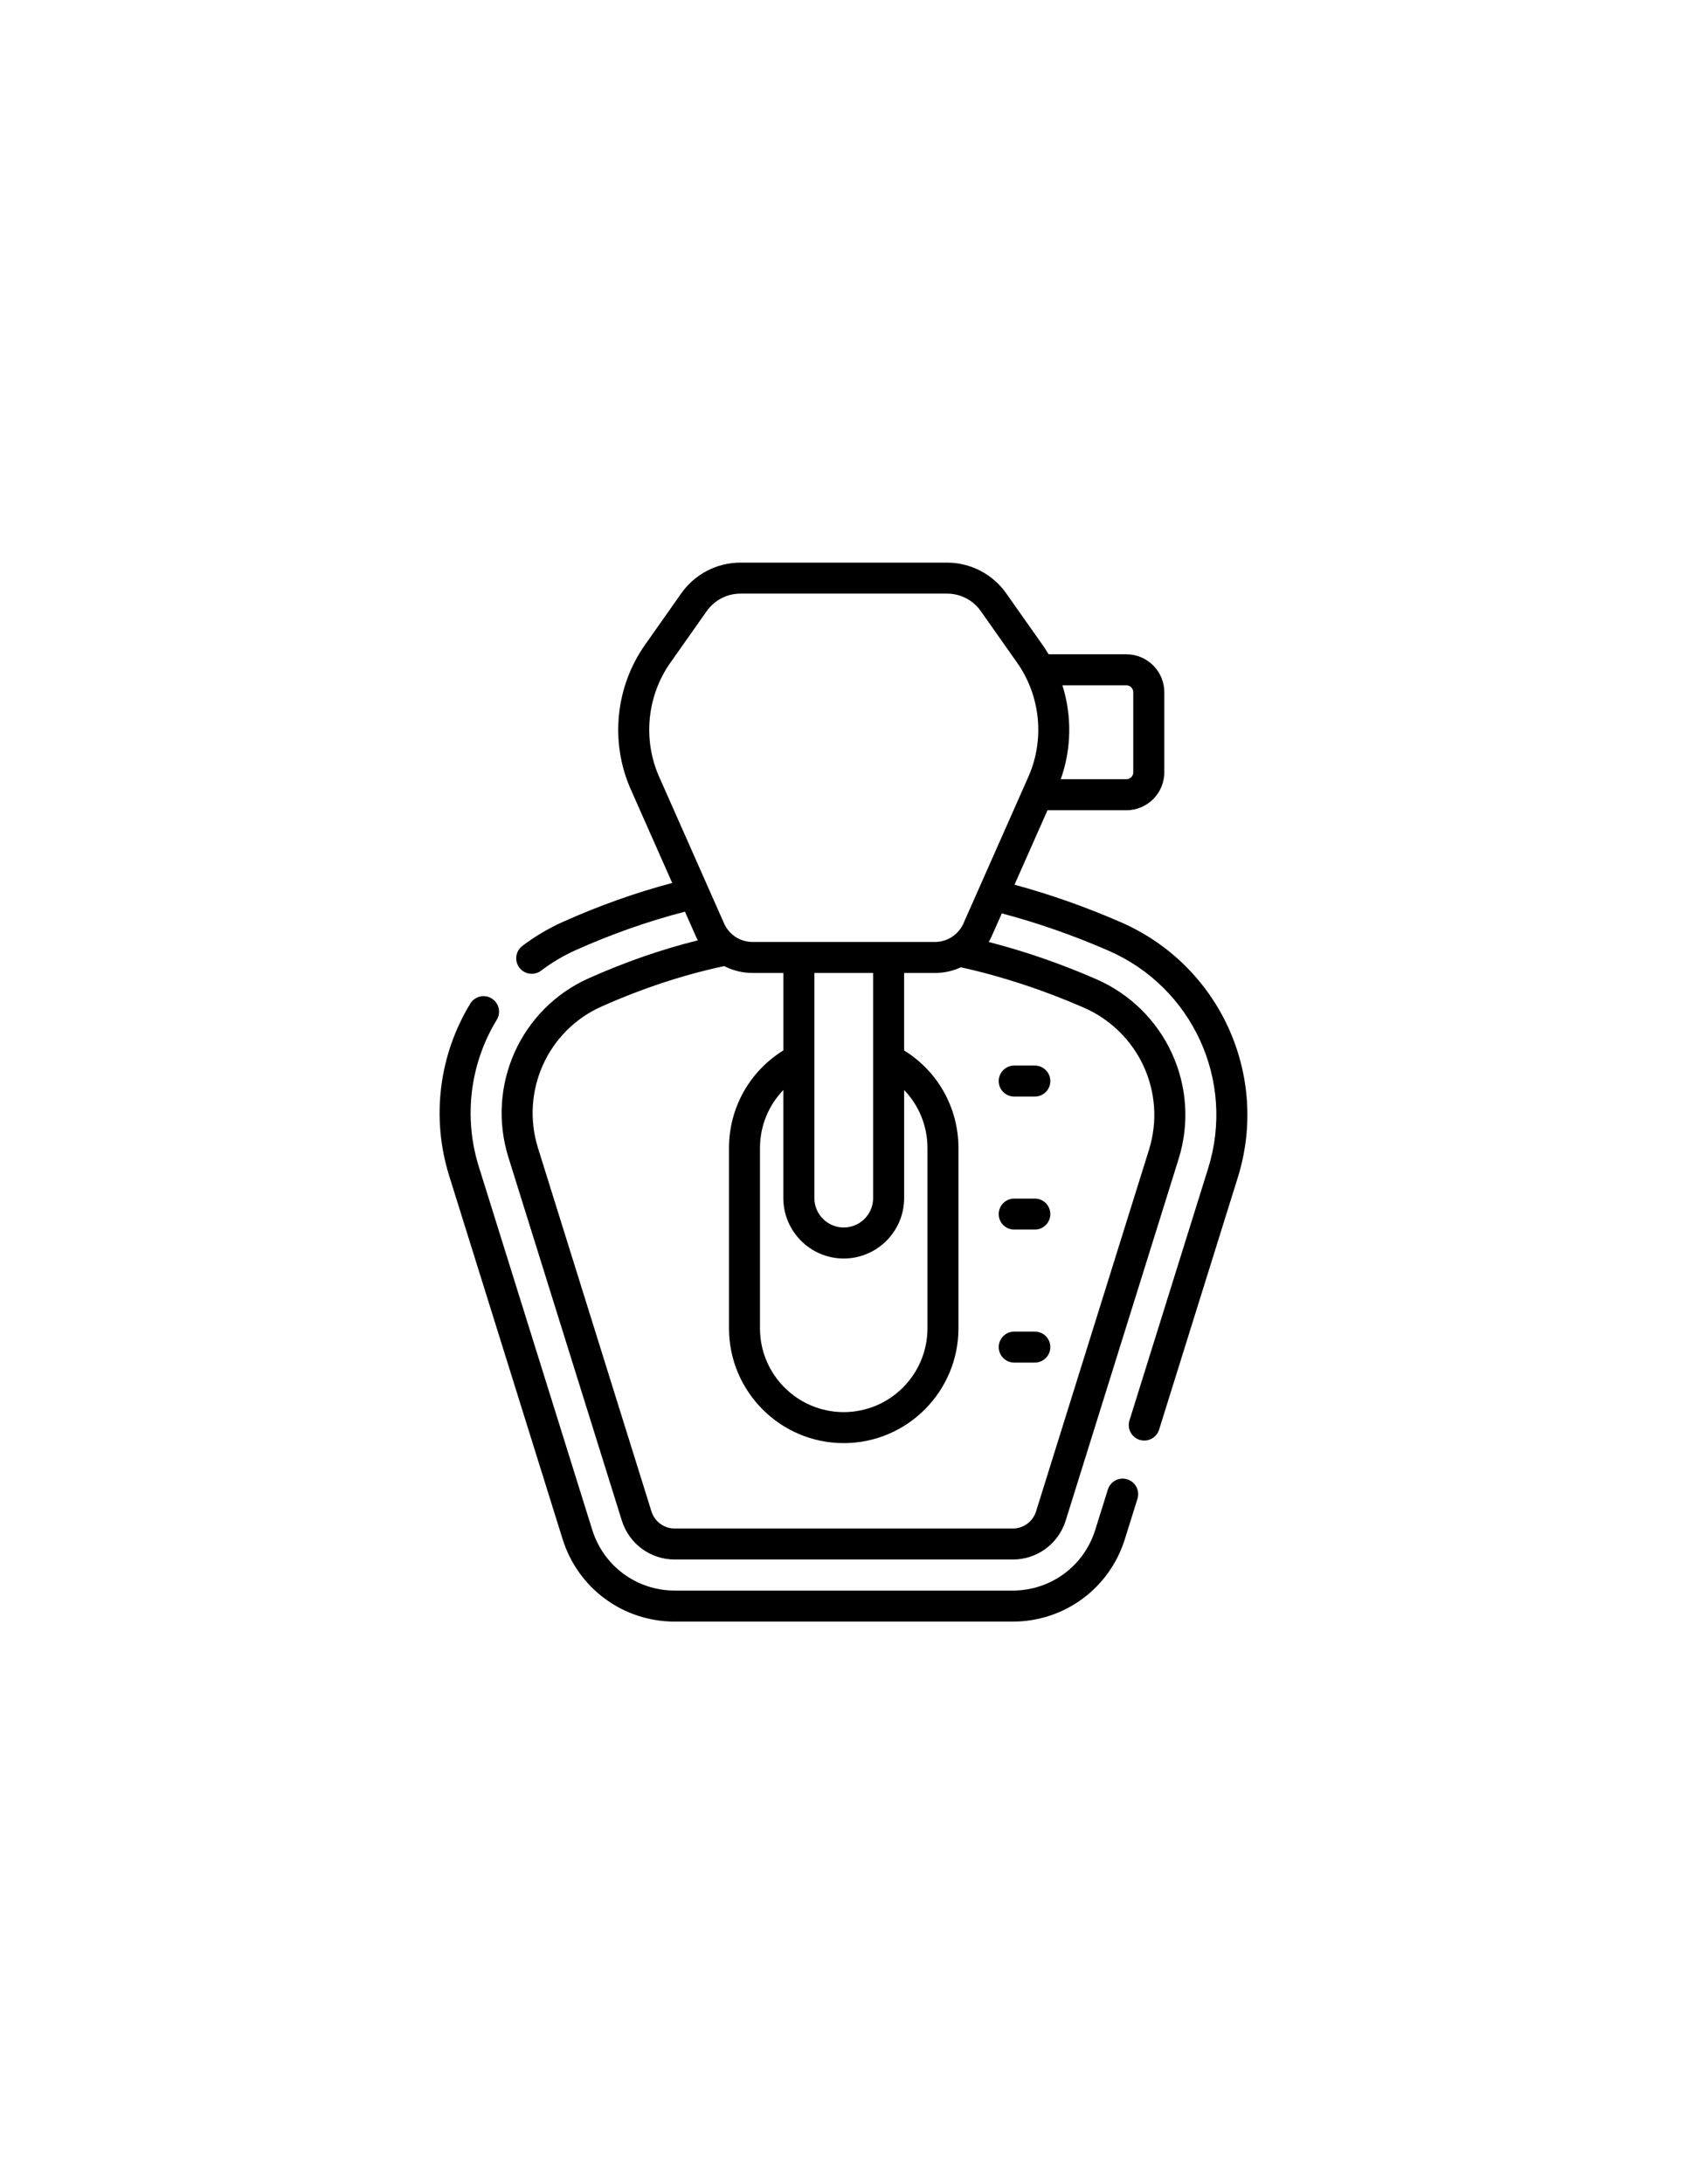 <?xml version="1.0" encoding="utf-8"?>
<!-- Generator: Adobe Illustrator 25.2.3, SVG Export Plug-In . SVG Version: 6.00 Build 0)  -->
<svg version="1.1" id="Layer_1" xmlns="http://www.w3.org/2000/svg" xmlns:xlink="http://www.w3.org/1999/xlink" x="0px" y="0px"
	 viewBox="0 0 612 792" style="enable-background:new 0 0 612 792;" xml:space="preserve">
<style type="text/css">
	.st0{clip-path:url(#SVGID_1_);}
</style>
<g>
	<g>
		<defs>
			<rect id="SVGID_3_" x="159" y="204" width="294" height="384"/>
		</defs>
		<clipPath id="SVGID_1_">
			<use xlink:href="#SVGID_3_"  style="overflow:visible;"/>
		</clipPath>
		<path class="st0" d="M408.95,536.42c-2.96-0.93-6.12,0.73-7.05,3.69l-4.57,14.62c-4.11,13.17-16.15,22.02-29.95,22.02H244.8
			c-13.8,0-25.83-8.85-29.95-22.02l-41.16-131.74c-5.58-17.87-3.2-37.27,6.53-53.23c1.62-2.65,0.78-6.11-1.88-7.73
			c-2.65-1.62-6.11-0.78-7.73,1.88c-11.41,18.73-14.21,41.49-7.66,62.45l41.15,131.74C209.7,575.98,226.05,588,244.8,588h122.59
			c18.75,0,35.09-12.02,40.68-29.91l4.57-14.62C413.57,540.5,411.91,537.34,408.95,536.42L408.95,536.42z M408.95,536.42"/>
		<path class="st0" d="M406.55,334.37c-12.74-5.54-25.66-10.09-38.51-13.57l11.96-27h28.63c7.58,0,13.75-6.17,13.75-13.75V251
			c0-7.58-6.17-13.75-13.75-13.75h-28.22c-0.69-1.16-1.42-2.3-2.21-3.41l-13.19-18.71c-4.91-6.96-12.92-11.12-21.45-11.12h-74.95
			c-8.52,0-16.54,4.16-21.45,11.12l-13.18,18.71c-10.74,15.24-12.72,35.3-5.17,52.35l15.05,33.97c-13.3,3.54-26.58,8.26-39.57,14.08
			c-5.25,2.35-10.23,5.3-14.8,8.76c-2.47,1.88-2.96,5.41-1.08,7.88c1.11,1.46,2.79,2.23,4.49,2.23c1.18,0,2.38-0.38,3.39-1.14
			c3.89-2.95,8.12-5.46,12.59-7.46c13.01-5.82,26.3-10.49,39.6-13.93l3.9,8.81c0.24,0.54,0.5,1.07,0.78,1.58
			c-13.25,3.3-26.56,7.93-39.68,13.8c-24.66,11.04-37.15,38.92-29.05,64.86l41.15,131.74c2.65,8.44,10.37,14.12,19.22,14.12h122.59
			c8.85,0,16.57-5.68,19.21-14.12l40.96-131.1c8.2-26.22-4.69-54.28-29.98-65.27c-12.95-5.63-26-10.13-38.91-13.43
			c0.41-0.71,0.79-1.43,1.13-2.18l3.63-8.19c12.87,3.4,25.84,7.92,38.63,13.48c30.56,13.29,46.14,47.23,36.23,78.95l-28.55,91.42
			c-0.93,2.96,0.73,6.12,3.69,7.05c0.56,0.17,1.12,0.26,1.68,0.26c2.39,0,4.62-1.54,5.37-3.95l28.55-91.42
			C460.65,389.77,442.39,349.95,406.55,334.37L406.55,334.37z M408.62,248.5c1.37,0,2.5,1.12,2.5,2.5v29.05c0,1.38-1.12,2.5-2.5,2.5
			h-23.81c3.93-11.02,4.07-23.03,0.61-34.04H408.62z M243.18,240.32l13.19-18.71c2.8-3.98,7.38-6.36,12.25-6.36h74.95
			c4.87,0,9.45,2.38,12.25,6.36L369,240.32c8.48,12.03,10.04,27.86,4.08,41.32l-23.57,53.2c-1.81,4.08-5.86,6.72-10.33,6.72H273
			c-4.47,0-8.52-2.64-10.32-6.72l-23.57-53.2C233.15,268.18,234.71,252.35,243.18,240.32L243.18,240.32z M306.09,456.34
			c12.08,0,21.91-9.83,21.91-21.91v-39.18c5.36,5.55,8.46,13.03,8.46,21.05v65.36c0,16.75-13.62,30.38-30.38,30.38
			c-16.75,0-30.38-13.62-30.38-30.38v-65.36c0-8.02,3.11-15.49,8.47-21.05v39.19C284.18,446.51,294.01,456.34,306.09,456.34
			L306.09,456.34z M316.75,434.43c0,5.88-4.78,10.66-10.66,10.66s-10.66-4.78-10.66-10.66v-81.62h21.32V434.43z M416.82,416.92
			l-40.96,131.1c-1.16,3.73-4.57,6.23-8.46,6.23H244.8c-3.9,0-7.31-2.5-8.48-6.23l-41.15-131.74c-6.4-20.5,3.45-42.53,22.91-51.24
			c14.78-6.61,29.79-11.56,44.65-14.73c3.12,1.6,6.62,2.49,10.27,2.49h11.18v28.09c-12.24,7.56-19.72,20.83-19.72,35.4v65.36
			c0,22.95,18.67,41.63,41.62,41.63s41.62-18.68,41.62-41.63V416.3c0-14.58-7.47-27.84-19.71-35.39v-28.1h11.18
			c3.32,0,6.51-0.73,9.41-2.06c14.68,3.22,29.64,8.12,44.5,14.58C413.09,374.02,423.29,396.2,416.82,416.92L416.82,416.92z
			 M416.82,416.92"/>
	</g>
	<path d="M367.93,397.62h7.48c3.11,0,5.62-2.52,5.62-5.62c0-3.1-2.51-5.62-5.62-5.62h-7.48c-3.11,0-5.62,2.52-5.62,5.62
		C362.3,395.11,364.82,397.62,367.93,397.62L367.93,397.62z M367.93,397.62"/>
	<path d="M367.93,445.85h7.48c3.11,0,5.62-2.51,5.62-5.62c0-3.1-2.51-5.62-5.62-5.62h-7.48c-3.11,0-5.62,2.52-5.62,5.62
		C362.3,443.34,364.82,445.85,367.93,445.85L367.93,445.85z M367.93,445.85"/>
	<path d="M375.41,482.84h-7.48c-3.11,0-5.62,2.52-5.62,5.62c0,3.11,2.52,5.62,5.62,5.62h7.48c3.11,0,5.62-2.52,5.62-5.62
		C381.04,485.36,378.52,482.84,375.41,482.84L375.41,482.84z M375.41,482.84"/>
</g>
</svg>
